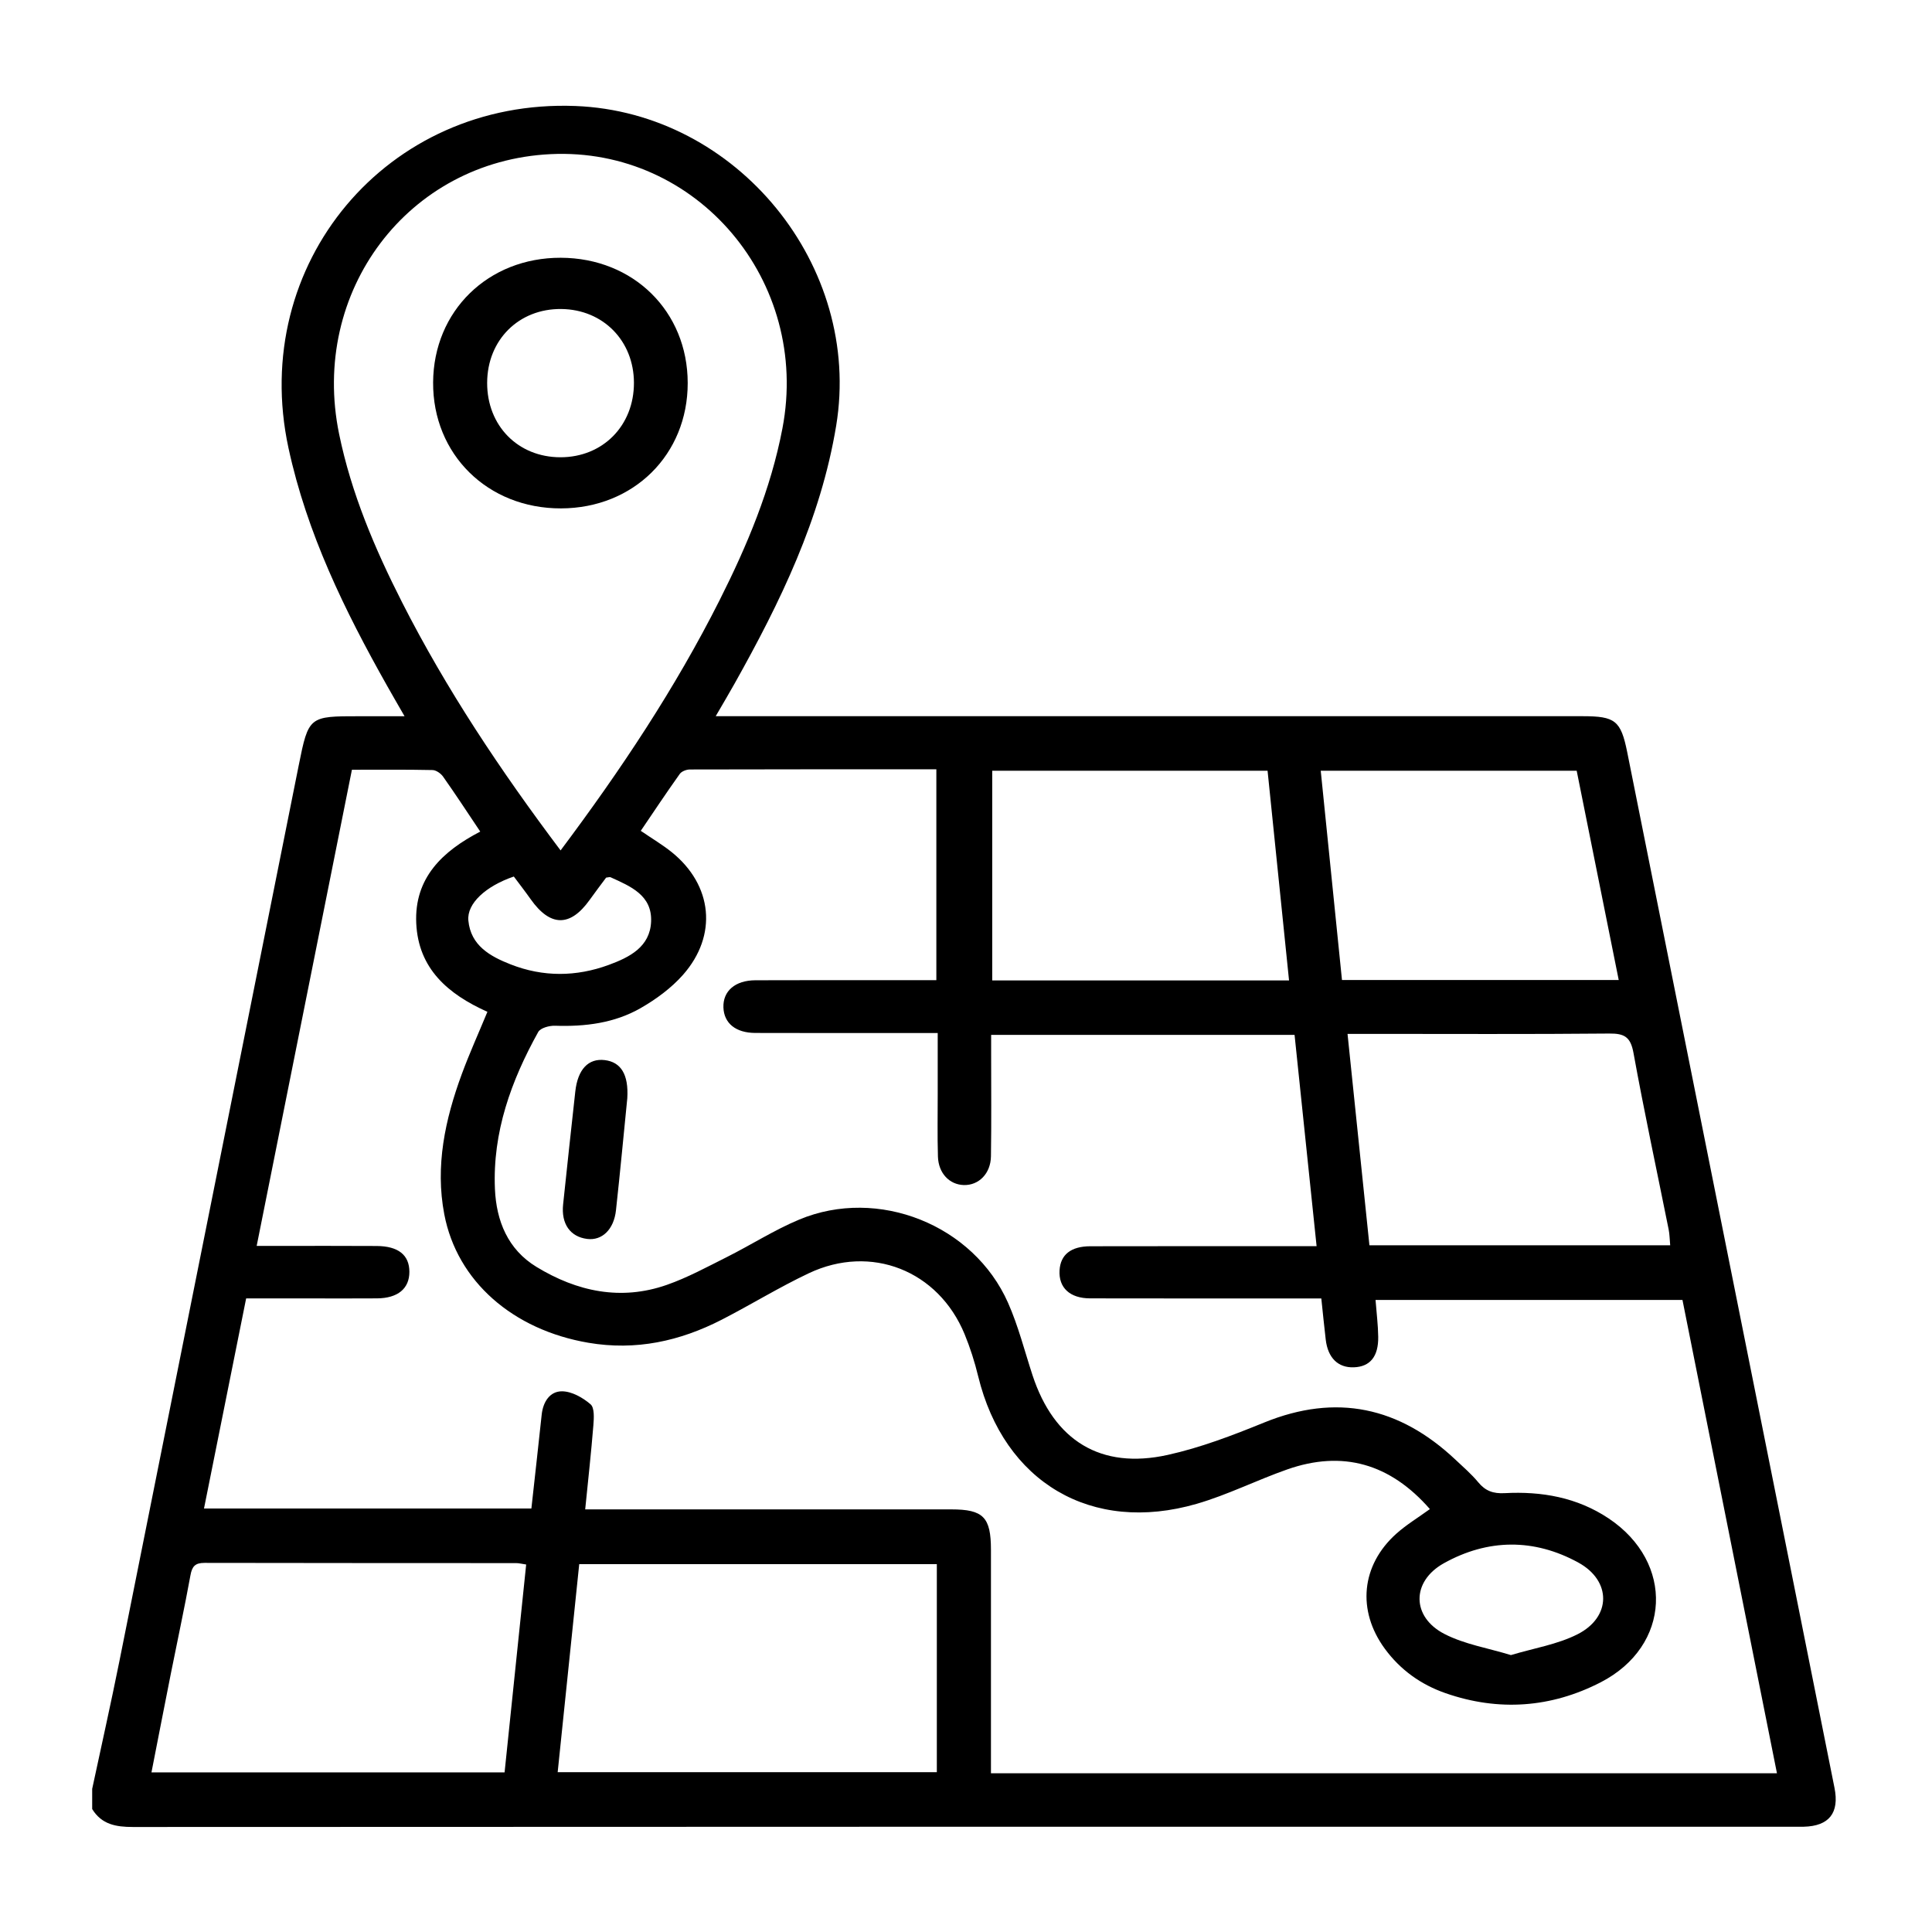<?xml version="1.0" encoding="UTF-8"?>
<svg id="Livello_1" data-name="Livello 1" xmlns="http://www.w3.org/2000/svg" viewBox="0 0 512 512">
  <path d="M24.44,474.02c2.41-11.27,4.94-22.52,7.21-33.83,15.86-79.11,31.65-158.23,47.51-237.34,2.62-13.07,2.74-13.04,16.1-13.04h11.95c-1.84-3.2-3.25-5.62-4.62-8.06-11.25-19.95-21.25-40.4-26.14-63.02-10.54-48.79,26.12-92.56,76.02-90.64,42.91,1.65,76.09,42.42,69.13,84.7-4.08,24.77-14.85,46.82-26.94,68.39-1.45,2.6-2.98,5.15-4.99,8.62h5.85c74.63,0,149.26,0,223.88,0,8.63,0,10.14,1.14,11.83,9.53,14.88,74.25,29.73,148.5,44.59,222.76,3.45,17.24,6.89,34.48,10.34,51.71,1.33,6.64-1.43,10.13-8.12,10.3-.75,.02-1.5,0-2.26,0-146.85,0-293.7-.01-440.55,.07-4.52,0-8.29-.67-10.8-4.75,0-1.81,0-3.61,0-5.42Zm354.51-74.08c-10.55-12.09-23.15-15.68-37.84-10.52-8.07,2.83-15.79,6.74-23.98,9.11-27.88,8.07-51.06-5.7-57.91-33.83-.92-3.78-2.11-7.53-3.59-11.13-6.96-16.87-24.79-23.95-41.3-16.14-7.87,3.72-15.31,8.32-23.06,12.3-11.11,5.7-22.75,8.26-35.32,6.12-20.02-3.41-34.82-16.28-38.21-34.05-2.45-12.81,.22-25.13,4.63-37.13,2.05-5.56,4.5-10.97,6.8-16.53-10.5-4.7-18.3-11.46-18.86-23.45-.56-12.06,6.99-19.14,16.96-24.31-3.44-5.14-6.56-9.91-9.85-14.57-.59-.84-1.84-1.72-2.8-1.74-7.04-.15-14.09-.08-21.36-.08-8.42,42.11-16.77,83.86-25.24,126.19,2.21,0,3.68,0,5.15,0,8.88,0,17.75-.04,26.63,.02,5.76,.03,8.68,2.39,8.69,6.84,.01,4.44-3.05,7-8.57,7.04-6.17,.05-12.34,.01-18.51,.01-5.37,0-10.74,0-16.18,0-3.78,18.85-7.46,37.18-11.17,55.68h86.76c.93-8.45,1.86-16.65,2.73-24.86,.36-3.4,2.16-6.22,5.4-6.2,2.58,.02,5.5,1.67,7.55,3.44,1.07,.92,.9,3.66,.75,5.54-.59,7.29-1.39,14.56-2.17,22.31h5.38c30.54,0,61.08,0,91.62,0,8.51,0,10.53,2.05,10.53,10.73,0,18.05,0,36.11,0,54.16v5.04h208.3c-8.41-42.1-16.74-83.84-25.04-125.43h-81.34c.27,3.51,.67,6.64,.71,9.78,.07,5.24-2.17,7.91-6.44,8.07-4.19,.16-6.9-2.48-7.47-7.34-.42-3.53-.76-7.08-1.17-10.91-2.04,0-3.67,0-5.3,0-18.66,0-37.31,.02-55.97-.02-5.38-.01-8.37-2.84-8.1-7.42,.24-4.14,2.99-6.38,8.17-6.39,18.2-.04,36.41-.02,54.61-.02,1.6,0,3.19,0,5.34,0-1.99-19.13-3.92-37.58-5.84-56h-80.41c0,1.86,0,3.48,0,5.09,0,9.03,.09,18.06-.05,27.08-.07,4.61-3.24,7.74-7.2,7.63-3.8-.11-6.71-3.12-6.85-7.54-.17-5.56-.05-11.13-.06-16.7,0-5.21,0-10.42,0-16.05-2.24,0-3.86,0-5.48,0-14.29,0-28.59,.03-42.88-.02-5.19-.02-8.29-2.59-8.43-6.77-.14-4.32,3.09-7.17,8.49-7.19,13.24-.06,26.48-.02,39.72-.02,2.67,0,5.35,0,8.22,0v-55.89c-22.01,0-43.66-.01-65.31,.05-.91,0-2.19,.48-2.68,1.17-3.54,4.97-6.92,10.05-10.34,15.09,3.03,2.07,5.75,3.68,8.19,5.64,10.85,8.74,12.24,22.04,3.01,32.51-3.11,3.52-7.14,6.48-11.24,8.83-6.94,3.98-14.71,4.94-22.68,4.67-1.51-.05-3.86,.58-4.46,1.66-7.17,12.91-12.12,26.57-11.47,41.6,.37,8.47,3.42,16.03,11.01,20.65,10.74,6.54,22.33,9.03,34.53,4.77,5.49-1.92,10.68-4.75,15.91-7.37,6.44-3.23,12.56-7.17,19.19-9.94,20.89-8.72,46.21,1.39,55.35,22.08,2.72,6.15,4.38,12.77,6.48,19.18,5.69,17.33,18.06,25.03,35.81,21.11,8.73-1.93,17.24-5.19,25.56-8.58,19.16-7.8,35.85-4.13,50.67,9.8,2.08,1.96,4.27,3.84,6.08,6.03,1.9,2.3,3.96,3.04,6.99,2.88,9.8-.53,19.22,1.12,27.56,6.69,17.52,11.7,16.59,33.81-2.11,43.44-13.12,6.75-27.02,7.78-41.1,2.88-6.53-2.27-12.01-6.18-16.13-11.82-7.38-10.1-6.25-22.07,3.05-30.42,2.65-2.38,5.77-4.26,8.94-6.56ZM148.56,225.37c16.02-21.38,30.39-43,42.13-66.29,7.32-14.53,13.58-29.44,16.66-45.54,7.47-39-22.58-74.58-61.45-72.69-37.75,1.83-63.81,36.38-56.03,74.18,3.24,15.74,9.45,30.35,16.68,44.58,11.75,23.11,26.07,44.57,42.01,65.76Zm99.71,189.15h-94.77c-1.91,18.48-3.8,36.68-5.71,55.13h100.48v-55.13Zm-108.83,.09c-1.21-.18-1.93-.37-2.64-.37-27.53-.02-55.07,0-82.6-.06-2.49,0-3.3,.92-3.73,3.3-1.59,8.72-3.47,17.38-5.2,26.08-1.72,8.64-3.39,17.28-5.13,26.14h93.58c1.92-18.48,3.81-36.67,5.72-55.08Zm223.48-84.6h79.7c-.15-1.58-.15-2.91-.41-4.19-3.13-15.59-6.48-31.14-9.32-46.79-.77-4.23-2.4-5.17-6.42-5.13-21.18,.2-42.37,.09-63.55,.09h-5.81c1.97,19.03,3.87,37.35,5.8,56.01Zm-21.31-70.19c-1.92-18.75-3.8-37.08-5.69-55.57h-72.97v55.57h78.66Zm14.03-.1h73.34c-3.75-18.67-7.43-37.01-11.14-55.46h-67.83c1.89,18.61,3.75,36.93,5.63,55.46Zm44.75,178.9c6.13-1.84,12.34-2.82,17.67-5.52,8.99-4.55,9.05-14.16,.22-19-11.74-6.44-23.99-6.32-35.65,.18-8.63,4.81-8.59,14.24,.17,18.74,5.31,2.74,11.52,3.73,17.59,5.59ZM136.17,232.29c-7.44,2.54-12.47,7.15-12.05,11.65,.62,6.65,5.78,9.51,11.22,11.64,8.6,3.37,17.36,3.3,25.99,.13,5.5-2.02,10.94-4.75,11.22-11.49,.29-7-5.49-9.35-10.75-11.74-.22-.1-.55,.04-1.17,.1-1.38,1.86-2.92,3.88-4.4,5.95-5.14,7.17-10.41,7.1-15.59-.22-1.46-2.07-3.02-4.07-4.47-6.02Z"/>
  <path d="M166.24,291.04c-.94,9.42-1.89,19.56-3,29.69-.56,5.12-3.7,8.1-7.64,7.6-4.49-.57-6.91-3.99-6.37-9.14,1.05-9.98,2.13-19.96,3.23-29.94,.65-5.87,3.47-8.84,7.81-8.31,4.26,.52,6.35,3.77,5.97,10.1Z"/>
  <path d="M148.68,134.73c-19.43,.05-34.01-14.31-33.9-33.39,.11-18.94,14.58-33.07,33.81-33.03,19.27,.05,33.64,14.21,33.66,33.18,.02,18.98-14.34,33.19-33.57,33.24Zm-19.58-33.3c-.04,11.4,8.18,19.75,19.43,19.75,11.23,0,19.5-8.39,19.47-19.75-.03-11.13-8.18-19.41-19.24-19.54-11.25-.13-19.62,8.18-19.66,19.54Z"/>
</svg>